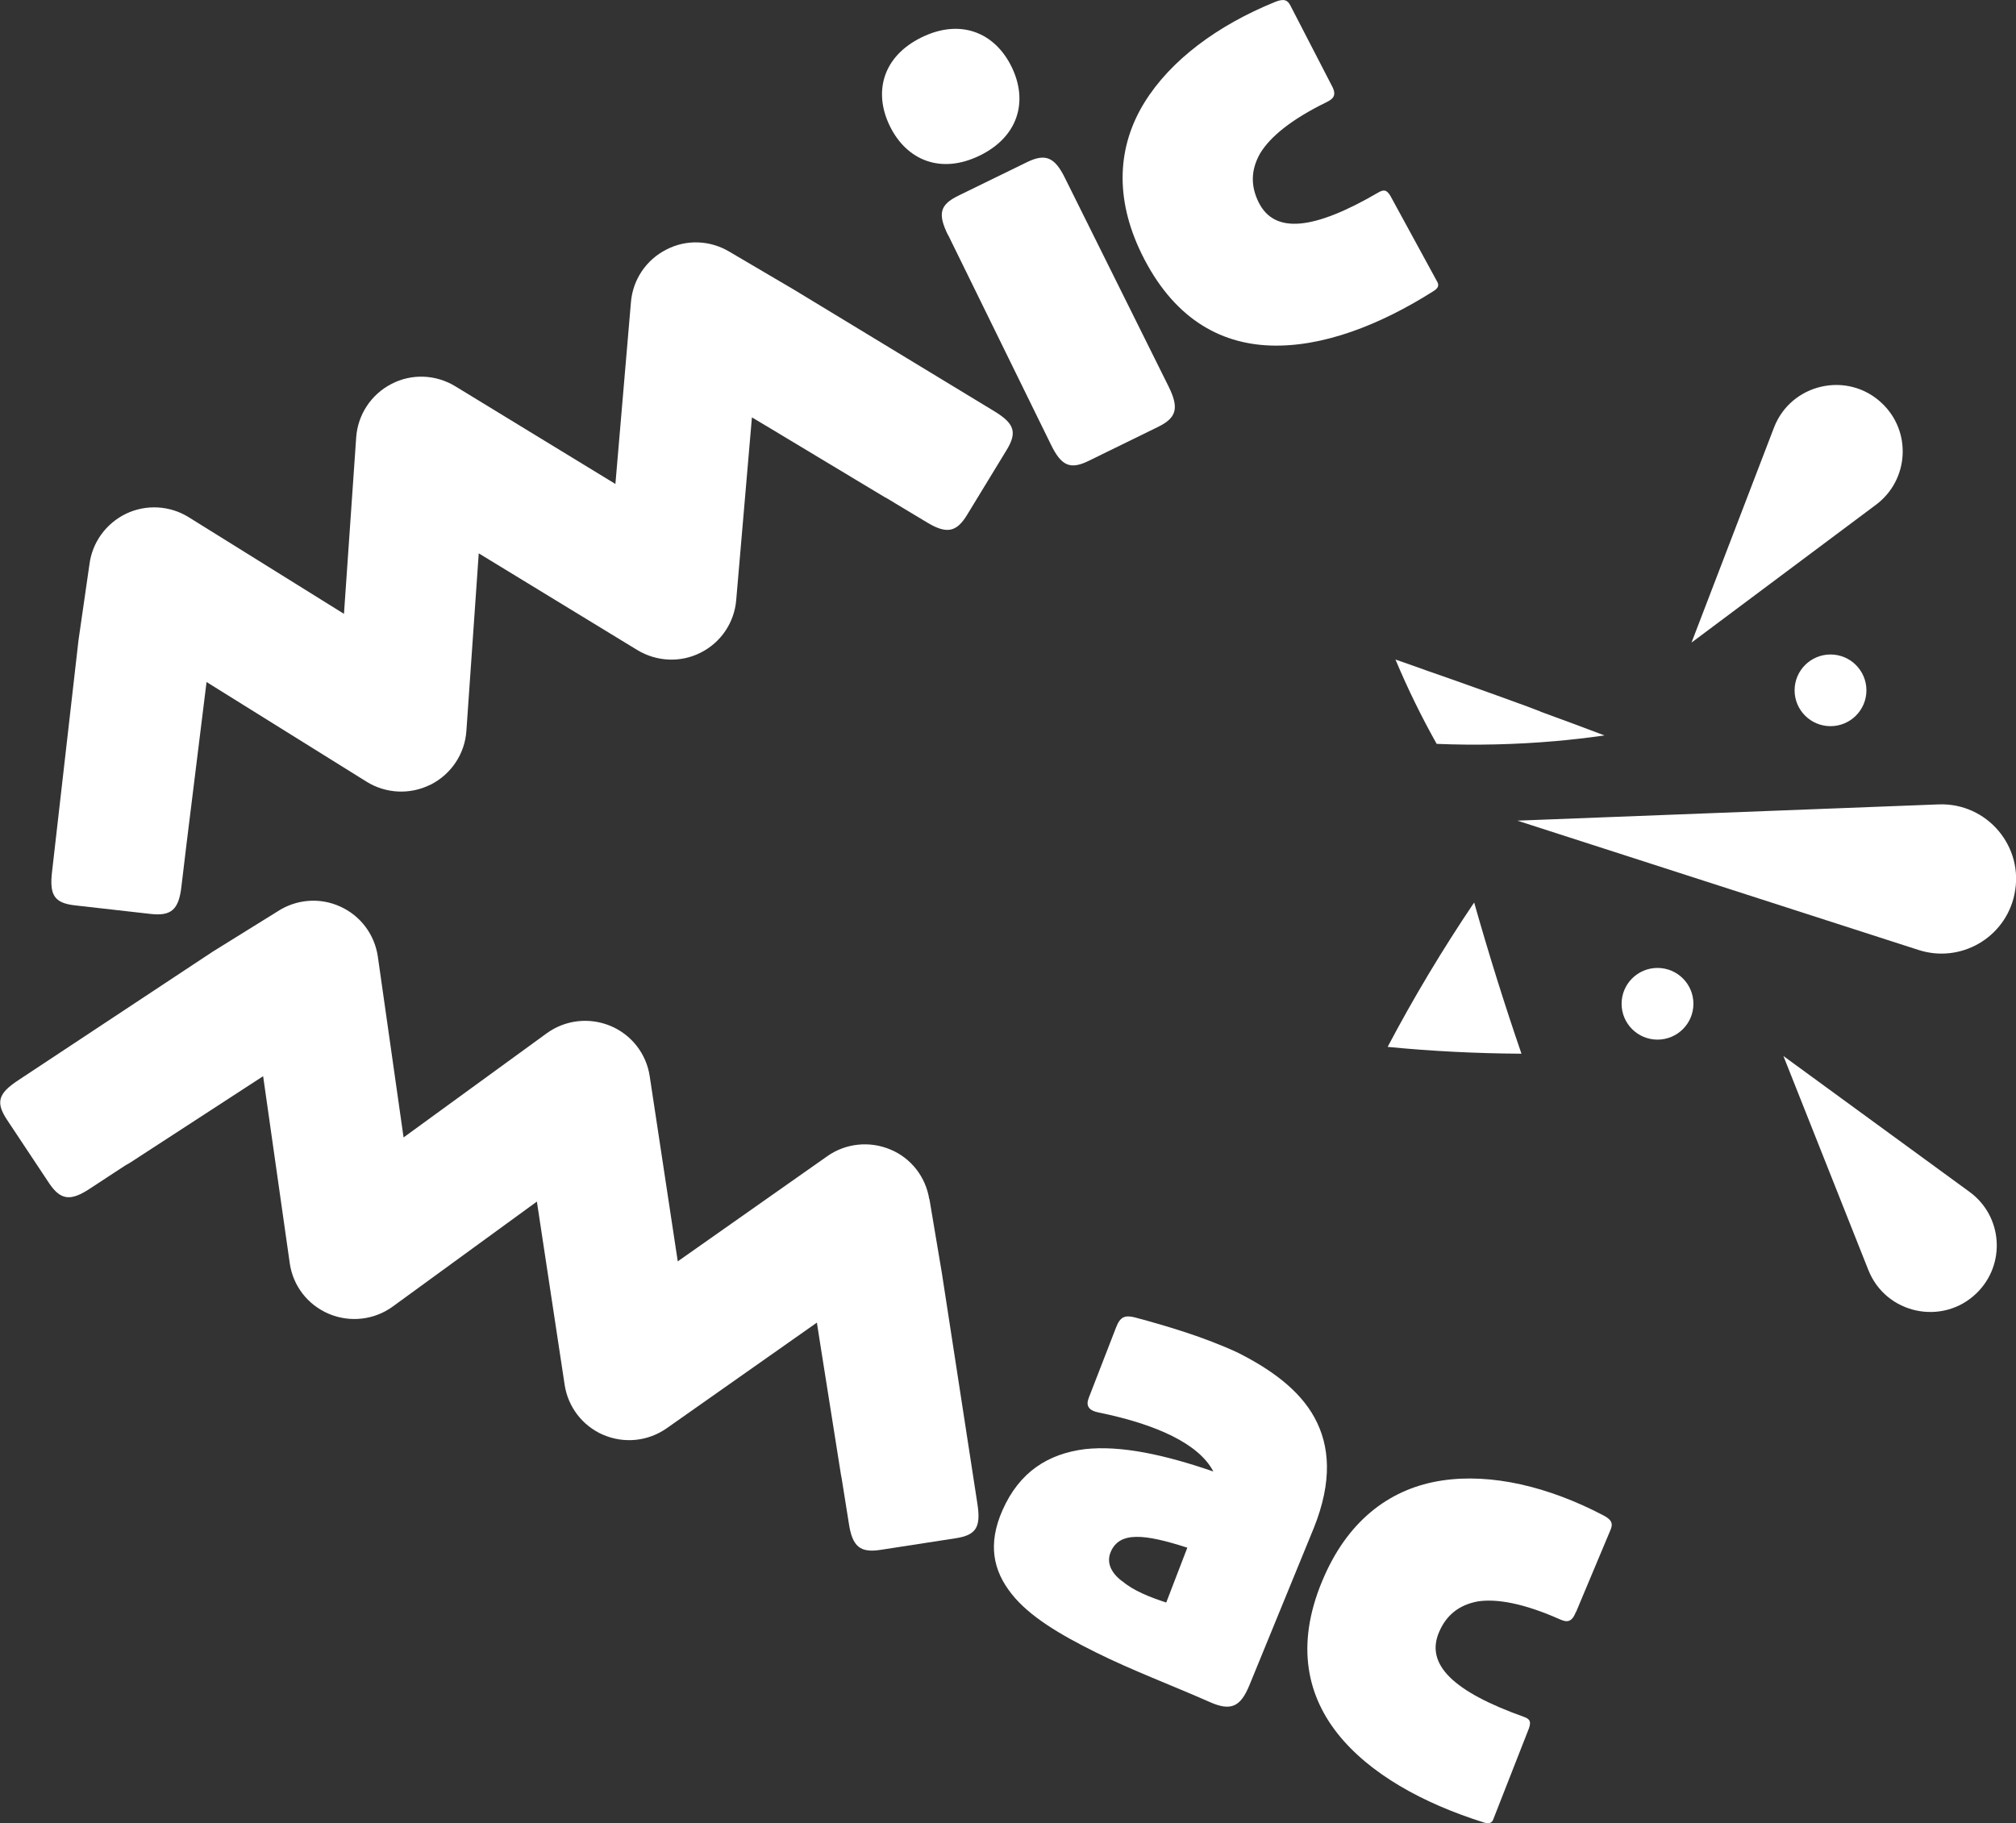 <?xml version="1.0" encoding="UTF-8"?> <svg xmlns="http://www.w3.org/2000/svg" width="157" height="142" viewBox="0 0 157 142" fill="none"><rect x="0" y="0" width="157" height="142" fill="#333333" stroke="none"/><g clip-path="url(#clip0_1533_48)"><path d="M119.968 55.43C121.632 56.04 123.308 56.651 124.961 57.284C124.961 57.284 124.949 57.284 124.938 57.284C123.67 57.465 122.402 57.612 121.111 57.725C117.998 57.996 114.918 58.064 111.884 57.939C110.695 55.826 109.631 53.644 108.68 51.384C108.68 51.384 108.68 51.38 108.68 51.372C109.54 51.666 110.378 51.971 111.238 52.276C112.45 52.695 113.661 53.124 114.861 53.554C116.016 53.972 117.182 54.379 118.337 54.808C118.45 54.854 118.575 54.888 118.688 54.933C119.118 55.091 119.537 55.261 119.968 55.419V55.43Z" fill="white"></path><path d="M71.78 2.905C74.814 1.424 77.475 2.543 78.777 5.199C80.079 7.856 79.332 10.636 76.297 12.117C73.263 13.598 70.603 12.479 69.3 9.822C67.999 7.166 68.746 4.386 71.78 2.905ZM73.829 18.311C73.014 16.649 73.184 15.949 74.644 15.236L79.966 12.637C81.415 11.925 82.139 12.241 82.932 13.857L91.016 30.123C91.831 31.784 91.638 32.541 90.178 33.254L84.778 35.898C83.328 36.611 82.638 36.271 81.834 34.61L73.841 18.311H73.829Z" fill="white"></path><path d="M103.696 6.635C104.126 7.403 103.855 7.686 103.311 7.957C100.526 9.314 98.918 10.67 98.148 11.925C97.367 13.281 97.424 14.547 98.013 15.745C99.258 18.277 102.36 17.893 107.33 14.999C107.806 14.716 108.01 14.818 108.282 15.259L111.893 21.883C112.097 22.199 112.018 22.436 111.655 22.663C107.455 25.33 102.994 27.048 98.952 26.913C94.922 26.777 91.333 24.72 88.91 19.78C86.736 15.338 87.076 11.314 89.114 8.003C91.152 4.691 94.808 1.978 99.281 0.158C99.971 -0.124 100.277 -0.023 100.515 0.475L103.696 6.635Z" fill="white"></path><path d="M85.355 128.708C82.581 127.329 80.17 125.916 78.777 124.141C77.35 122.344 76.898 120.276 78.075 117.619C79.4 114.624 81.641 113.234 84.483 112.872C87.302 112.556 90.755 113.324 94.492 114.613C93.371 112.454 90.053 110.939 85.593 110.024C84.8 109.877 84.551 109.515 84.778 108.905L86.917 103.389C87.234 102.564 87.597 102.428 88.333 102.598C90.914 103.287 93.812 104.157 96.371 105.344C98.896 106.61 101.172 108.215 102.372 110.419C103.572 112.612 103.764 115.381 102.326 118.987L97.299 131.262C96.598 132.969 95.839 133.297 94.197 132.562C91.276 131.273 88.151 130.098 85.378 128.719L85.355 128.708ZM87.404 123.158C88.242 123.881 89.533 124.401 90.823 124.819L92.465 120.547C89.103 119.462 87.2 119.281 86.51 120.852C86.136 121.7 86.532 122.525 87.404 123.169V123.158Z" fill="white"></path><path d="M122.719 125.565C122.402 126.391 122.006 126.368 121.462 126.119C118.632 124.865 116.56 124.514 115.099 124.729C113.56 125.012 112.62 125.859 112.088 127.08C110.944 129.657 113.243 131.782 118.654 133.715C119.187 133.896 119.232 134.122 119.073 134.608L116.322 141.627C116.22 141.989 115.971 142.079 115.575 141.955C110.82 140.463 106.631 138.157 104.14 134.992C101.649 131.816 100.913 127.758 103.143 122.74C105.147 118.218 108.453 115.89 112.303 115.314C116.152 114.737 120.59 115.788 124.859 118.026C125.515 118.365 125.64 118.671 125.414 119.179L122.73 125.577L122.719 125.565Z" fill="white"></path><path d="M72.369 93.408C72.097 91.679 70.954 90.198 69.335 89.531C67.716 88.853 65.859 89.045 64.432 90.051L52.782 98.246L50.597 83.823C50.337 82.071 49.17 80.579 47.529 79.901C45.887 79.223 44.019 79.438 42.581 80.478L31.429 88.593L29.425 74.51C29.176 72.791 28.078 71.322 26.493 70.61C24.919 69.887 23.073 70.034 21.624 70.983L16.564 74.125L1.404 84.151C-0.136 85.168 -0.351 85.858 0.543 87.214L3.815 92.142C4.71 93.487 5.491 93.578 6.997 92.583L9.793 90.752C9.929 90.684 10.065 90.605 10.201 90.515L20.492 83.823L22.564 98.382C22.813 100.145 23.957 101.637 25.621 102.338C27.263 103.027 29.153 102.812 30.591 101.761L41.811 93.589L43.974 107.865C44.234 109.583 45.355 111.041 46.94 111.742C46.963 111.742 46.985 111.764 46.997 111.764C48.616 112.454 50.472 112.262 51.922 111.244L63.617 103.016L63.866 104.61L65.496 114.895C65.508 114.974 65.53 115.042 65.542 115.121L66.108 118.671C66.38 120.456 66.98 120.965 68.576 120.716L74.429 119.812C76.026 119.563 76.399 118.953 76.116 117.122L73.354 99.184L72.38 93.386L72.369 93.408Z" fill="white"></path><path d="M16.055 53.102L28.554 60.889C30.049 61.816 31.905 61.907 33.479 61.138C33.502 61.127 33.525 61.115 33.559 61.104C35.144 60.29 36.197 58.719 36.321 56.933L37.283 43.099L49.624 50.626C51.13 51.542 53.01 51.632 54.572 50.83C56.146 50.038 57.187 48.49 57.334 46.738L58.557 32.508L59.995 33.367L68.883 38.713C68.951 38.747 69.019 38.781 69.075 38.815L72.155 40.668C73.695 41.606 74.476 41.482 75.314 40.103L78.393 35.051C79.231 33.672 79.004 32.982 77.419 32.022L61.886 22.595L56.814 19.611C55.308 18.706 53.451 18.627 51.889 19.441C50.326 20.232 49.285 21.781 49.137 23.522L47.926 37.696L35.461 30.089C33.944 29.162 32.053 29.083 30.479 29.908C28.905 30.722 27.864 32.293 27.739 34.067L26.788 47.812L14.696 40.284C13.225 39.368 11.379 39.267 9.817 40.013C8.254 40.77 7.179 42.251 6.964 43.969L6.114 49.858L4.054 67.897C3.839 69.728 4.235 70.339 5.854 70.52L11.741 71.186C13.349 71.367 13.927 70.836 14.13 69.039L14.527 65.727L16.089 53.09L16.055 53.102Z" fill="white"></path><path d="M146.562 31.411C148.894 33.615 148.668 37.39 146.098 39.312L131.73 50.05L138.15 33.31C139.475 29.863 143.89 28.868 146.562 31.411Z" fill="white"></path><path d="M153.933 100.721C156.232 98.483 155.971 94.719 153.379 92.832L138.887 82.252L145.499 98.913C146.857 102.349 151.284 103.298 153.933 100.721Z" fill="white"></path><path d="M156.877 69.672C156.164 73.04 152.688 75.052 149.405 73.99L118.168 63.919L150.967 62.653C154.76 62.506 157.67 65.965 156.877 69.661V69.672Z" fill="white"></path><path d="M142.554 56.56C144.099 56.56 145.351 55.31 145.351 53.769C145.351 52.227 144.099 50.977 142.554 50.977C141.01 50.977 139.758 52.227 139.758 53.769C139.758 55.31 141.01 56.56 142.554 56.56Z" fill="white"></path><path d="M129.082 80.975C130.626 80.975 131.878 79.725 131.878 78.183C131.878 76.641 130.626 75.391 129.082 75.391C127.537 75.391 126.285 76.641 126.285 78.183C126.285 79.725 127.537 80.975 129.082 80.975Z" fill="white"></path><path d="M118.483 82.071C114.984 82.049 111.508 81.879 108.066 81.54C110.104 77.674 112.357 73.922 114.803 70.294C115.924 74.25 117.147 78.172 118.483 82.06V82.071Z" fill="white"></path></g><defs><clipPath id="clip0_1533_48"><rect width="157" height="142" fill="white"></rect></clipPath></defs></svg> 